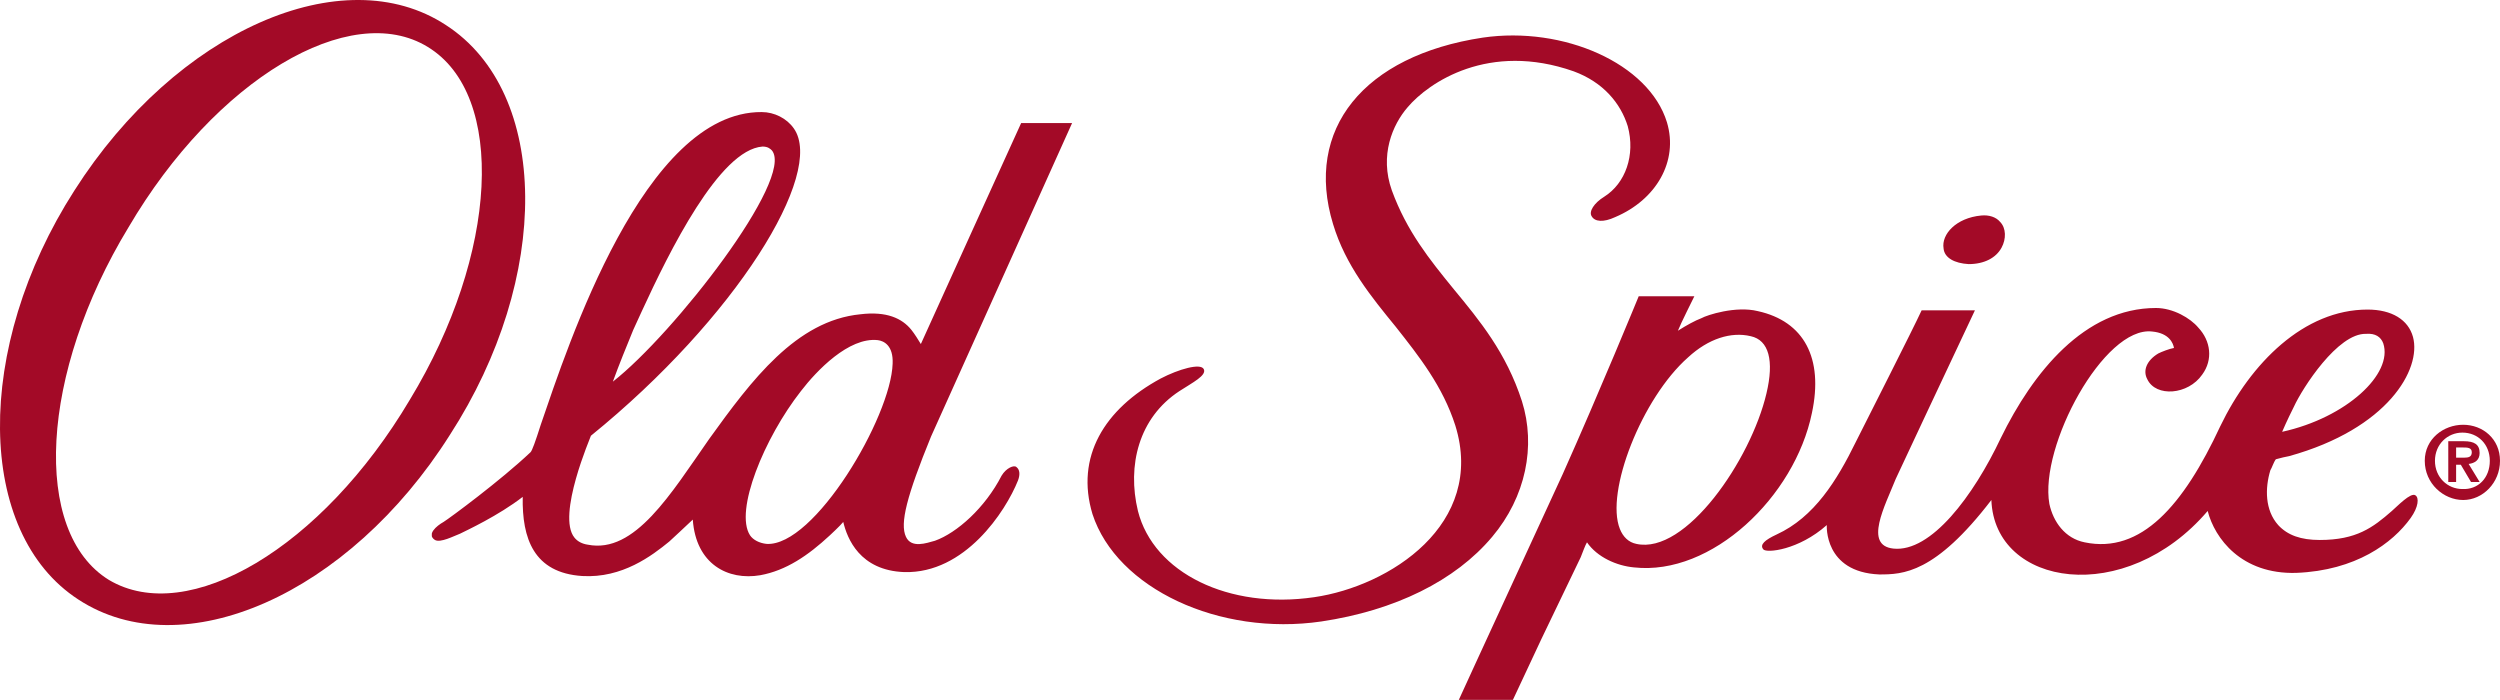 <?xml version="1.0" encoding="UTF-8"?> <svg xmlns="http://www.w3.org/2000/svg" xmlns:xlink="http://www.w3.org/1999/xlink" version="1.1" id="Layer_1" x="0px" y="0px" viewBox="0 0 319 89.3" style="enable-background:new 0 0 319 89.3;" xml:space="preserve"> <style type="text/css"> .st0{clip-path:url(#SVGID_2_);} .st1{fill:#A30A27;} </style> <g> <g> <g> <g> <defs> <rect id="SVGID_1_" x="55.1" y="4.5" width="253.4" height="84.8"> </rect> </defs> <clipPath id="SVGID_2_"> <use href="#SVGID_1_" style="overflow:visible;"> </use> </clipPath> <g class="st0"> <path class="st1" d="M251.2,33.7c-1.8-0.1-3.1-0.8-3.2-2c-0.3-1.8,1.6-3.9,4.8-4.2c1-0.1,1.9,0.2,2.4,0.8 c0.8,0.8,0.8,2.2,0.2,3.3C254.7,32.9,253.2,33.7,251.2,33.7z M148.1,48.3c2.3-1.2,5.1-2,5.5-1.2c0.4,0.8-1.4,1.7-3.1,2.8 c-5.2,3.4-6.7,9.5-5.3,15.3c2,7.9,11.6,12.6,22.5,11c9.6-1.4,21.9-9.3,18-21.9c-1.6-5-4.6-8.8-7.6-12.6 c-3.1-3.8-6.4-7.8-8-13.1c-3.7-12.1,3.9-21.5,19.1-23.8c10.3-1.5,21.2,3.3,23.5,10.8c1.5,5-1.4,9.9-6.6,12.1 c-1.5,0.7-2.6,0.6-3-0.1c-0.4-0.6,0.3-1.7,1.6-2.5c2.7-1.7,4-5.3,3-9c-0.9-2.9-3.1-5.6-6.9-7c-10.8-3.8-18.5,1.4-21.2,4.6 c-1.9,2.2-3.6,6.1-2,10.6c1.9,5.2,4.8,8.8,7.9,12.6c3.3,4,6.7,8.1,8.7,14.3c1.8,5.7,0.5,12.2-3.8,17.3 c-4.7,5.6-12.4,9.4-21.8,10.8c-13,1.9-26.1-4.2-29.2-13.7C137.2,58.3,140.9,52.2,148.1,48.3L148.1,48.3z M308.2,63.2 c0.5,0.3,0.4,1.5-0.6,2.9c-2.3,3.2-7,6.7-14.6,7c-7,0.2-10.4-4.4-11.3-7.9c-10.5,12.3-27.2,9.7-27.6-1.4 c-7.2,9.4-11.3,9.5-14.3,9.5c-7.1-0.3-6.7-6.3-6.7-6.3c-3.6,3.2-7.7,3.6-8.1,3.1c-0.5-0.6,0.2-1.2,1.7-1.9 c4.8-2.2,7.7-6.9,10.1-11.8c1.2-2.4,7.3-14.4,8.4-16.8h6.8c-2.8,5.9-10.1,21.5-10.1,21.5c-1.4,3.5-4.1,8.5-0.3,8.9 c4.8,0.5,10.2-6.7,13.7-14.1c4.1-8.4,10.7-16.6,19.8-16.6c2.2,0,4.4,1.3,5.4,2.5c1.6,1.7,1.9,4.1,0.5,6c-1.8,2.6-5.9,2.9-7,0.6 c-0.6-1.1-0.1-2.4,1.4-3.3c0.4-0.2,1.4-0.6,2-0.7c-0.1-0.6-0.6-1.9-2.8-2.1c-6.1-0.7-14.4,14.6-13.1,22c0.5,2.3,2,4.4,4.5,4.9 c7.2,1.5,12.6-4.7,17.3-14.8c3.9-8.1,10.7-14.9,18.8-14.9c3.1,0,5.2,1.3,5.8,3.5c1.1,4.1-3.2,11.7-15.8,15.2 c-0.5,0.1-1,0.2-1.7,0.4c-0.3,0.4-0.5,1.1-0.7,1.4c-0.7,2.3-0.7,5.1,1,7c1.2,1.3,2.9,1.9,5.3,1.9c4.7,0,6.8-1.6,9.2-3.7 C305.9,64.6,307.6,62.8,308.2,63.2z M292.7,51.9c-0.2,0.4-0.9,1.8-1.5,3.2c8.2-1.8,14.2-7.4,12.9-11.3c-0.3-0.8-1-1.3-2.2-1.2 C298.3,42.5,293.8,49.5,292.7,51.9L292.7,51.9z M224.3,39.7c5.9,1.3,8.4,6,6.9,13c-2.2,10.7-12.8,20.8-22.7,19.7 c-2.2-0.2-4.7-1.3-6-3.2c-0.2,0.3-0.6,1.4-0.8,1.9l-5,10.4l-3.7,7.9h-6.9l2.2-4.8l11.1-24.1c4.7-10.5,9.7-22.7,9.7-22.7h7.1 c0,0-1.8,3.6-2.1,4.4c1.1-0.7,2.2-1.3,3-1.6C217.8,40.2,221.5,39,224.3,39.7z M225.4,50.2c1-4.2,0.3-6.8-2-7.3 c-2.5-0.6-5.4,0.3-8,2.7c-5.9,5.2-10.6,17.2-8.7,21.9c0.4,1,1.1,1.7,2.1,1.9C215.1,70.8,223.4,58.7,225.4,50.2z M118.8,55.7 c-3.1,7.6-4,11.1-3.2,12.8c0.7,1.5,2.6,0.8,3.7,0.5c2.8-1,6.4-4.2,8.5-8.3c0.6-1,1.6-1.4,1.9-1.1c0.4,0.3,0.5,0.9,0.2,1.7 c-1.6,4-6.8,11.9-14.5,11.7c-5.7-0.2-7.3-4.3-7.8-6.4c-0.4,0.5-1.7,1.7-1.7,1.7c-2.8,2.6-5.6,4.5-8.9,5.1 c-4.1,0.7-8.2-1.4-8.6-7.1c-0.4,0.4-3,2.8-3,2.8c-2.2,1.8-6,4.7-11.1,4.4c-6.2-0.4-7.7-4.8-7.6-10.1c-3.1,2.4-7.2,4.3-8,4.7 c-0.8,0.3-2.5,1.2-3.2,0.8c-1.1-0.7,0.2-1.8,1.1-2.3c0.8-0.5,7.3-5.3,11.1-8.9c0.2-0.2,0.6-1.3,1.3-3.5 C72.5,44,82.2,14.2,97.2,14.3c1.6,0,3.2,0.8,4.1,2.1c4,5.7-7.4,24.2-25.9,39.2c0,0.1-4.4,10.2-2.1,13c0.4,0.5,1,0.8,1.7,0.9 C81,70.7,85.6,63,90.5,56c5.4-7.5,11.1-15.1,19.3-15.9c3.3-0.4,5.3,0.5,6.5,2c0.4,0.5,0.9,1.3,1.2,1.8 c0.3-0.7,12.8-28.2,12.8-28.2h6.5L118.8,55.7z M80.8,42.1c-0.9,2.2-1.8,4.4-2.6,6.6c7.8-6.1,23.2-25.9,20.3-29.5 c-0.2-0.2-0.5-0.5-1.2-0.5c-5.5,0.4-11.9,13.4-15.4,21L80.8,42.1z M97.8,69.4c6.1,0.4,15.9-16.2,16.1-23c0.1-2.3-1.1-2.9-1.9-3 c-3.7-0.4-7.8,3.9-9.8,6.5c-4.7,6-8.5,15.3-6.5,18.4C96.1,68.9,96.9,69.3,97.8,69.4L97.8,69.4z"> </path> </g> </g> </g> <g> <path class="st1" d="M57.4,55.5C44.5,75.9,23.3,85.2,10,76.5C-3.1,68-3.4,44.4,9.5,24.3C22.5,3.9,43.8-5.4,56.9,3.2 C70.2,11.8,70.4,35.4,57.4,55.5 M54.6,6c-9.9-6.1-27.1,4.1-38.2,23C5.1,47.6,4,67.9,13.9,74c10.1,6,27.2-4.1,38.4-23 C63.6,32.4,64.6,12.1,54.6,6"> </path> </g> <g> <path class="st1" d="M319,58.8c0,2.8-2.2,5-4.7,5c-2.5,0-4.9-2.1-4.9-5c0-2.8,2.4-4.6,4.9-4.6C316.8,54.2,319,56,319,58.8z M317.7,58.8c0-2.1-1.5-3.6-3.5-3.6c-1.9,0-3.5,1.5-3.5,3.6c0,2.1,1.6,3.6,3.5,3.6C316.2,62.5,317.7,61,317.7,58.8z M312.5,56.3 h1.9c1.3,0,2,0.4,2,1.5c0,0.9-0.6,1.3-1.4,1.4l1.4,2.3h-1.1l-1.3-2.2h-0.6v2.2h-1V56.3z M313.5,58.4h0.9c0.6,0,1-0.1,1-0.7 c0-0.6-0.6-0.6-1.1-0.6h-0.9V58.4z"> </path> </g> </g> </g> </svg> 